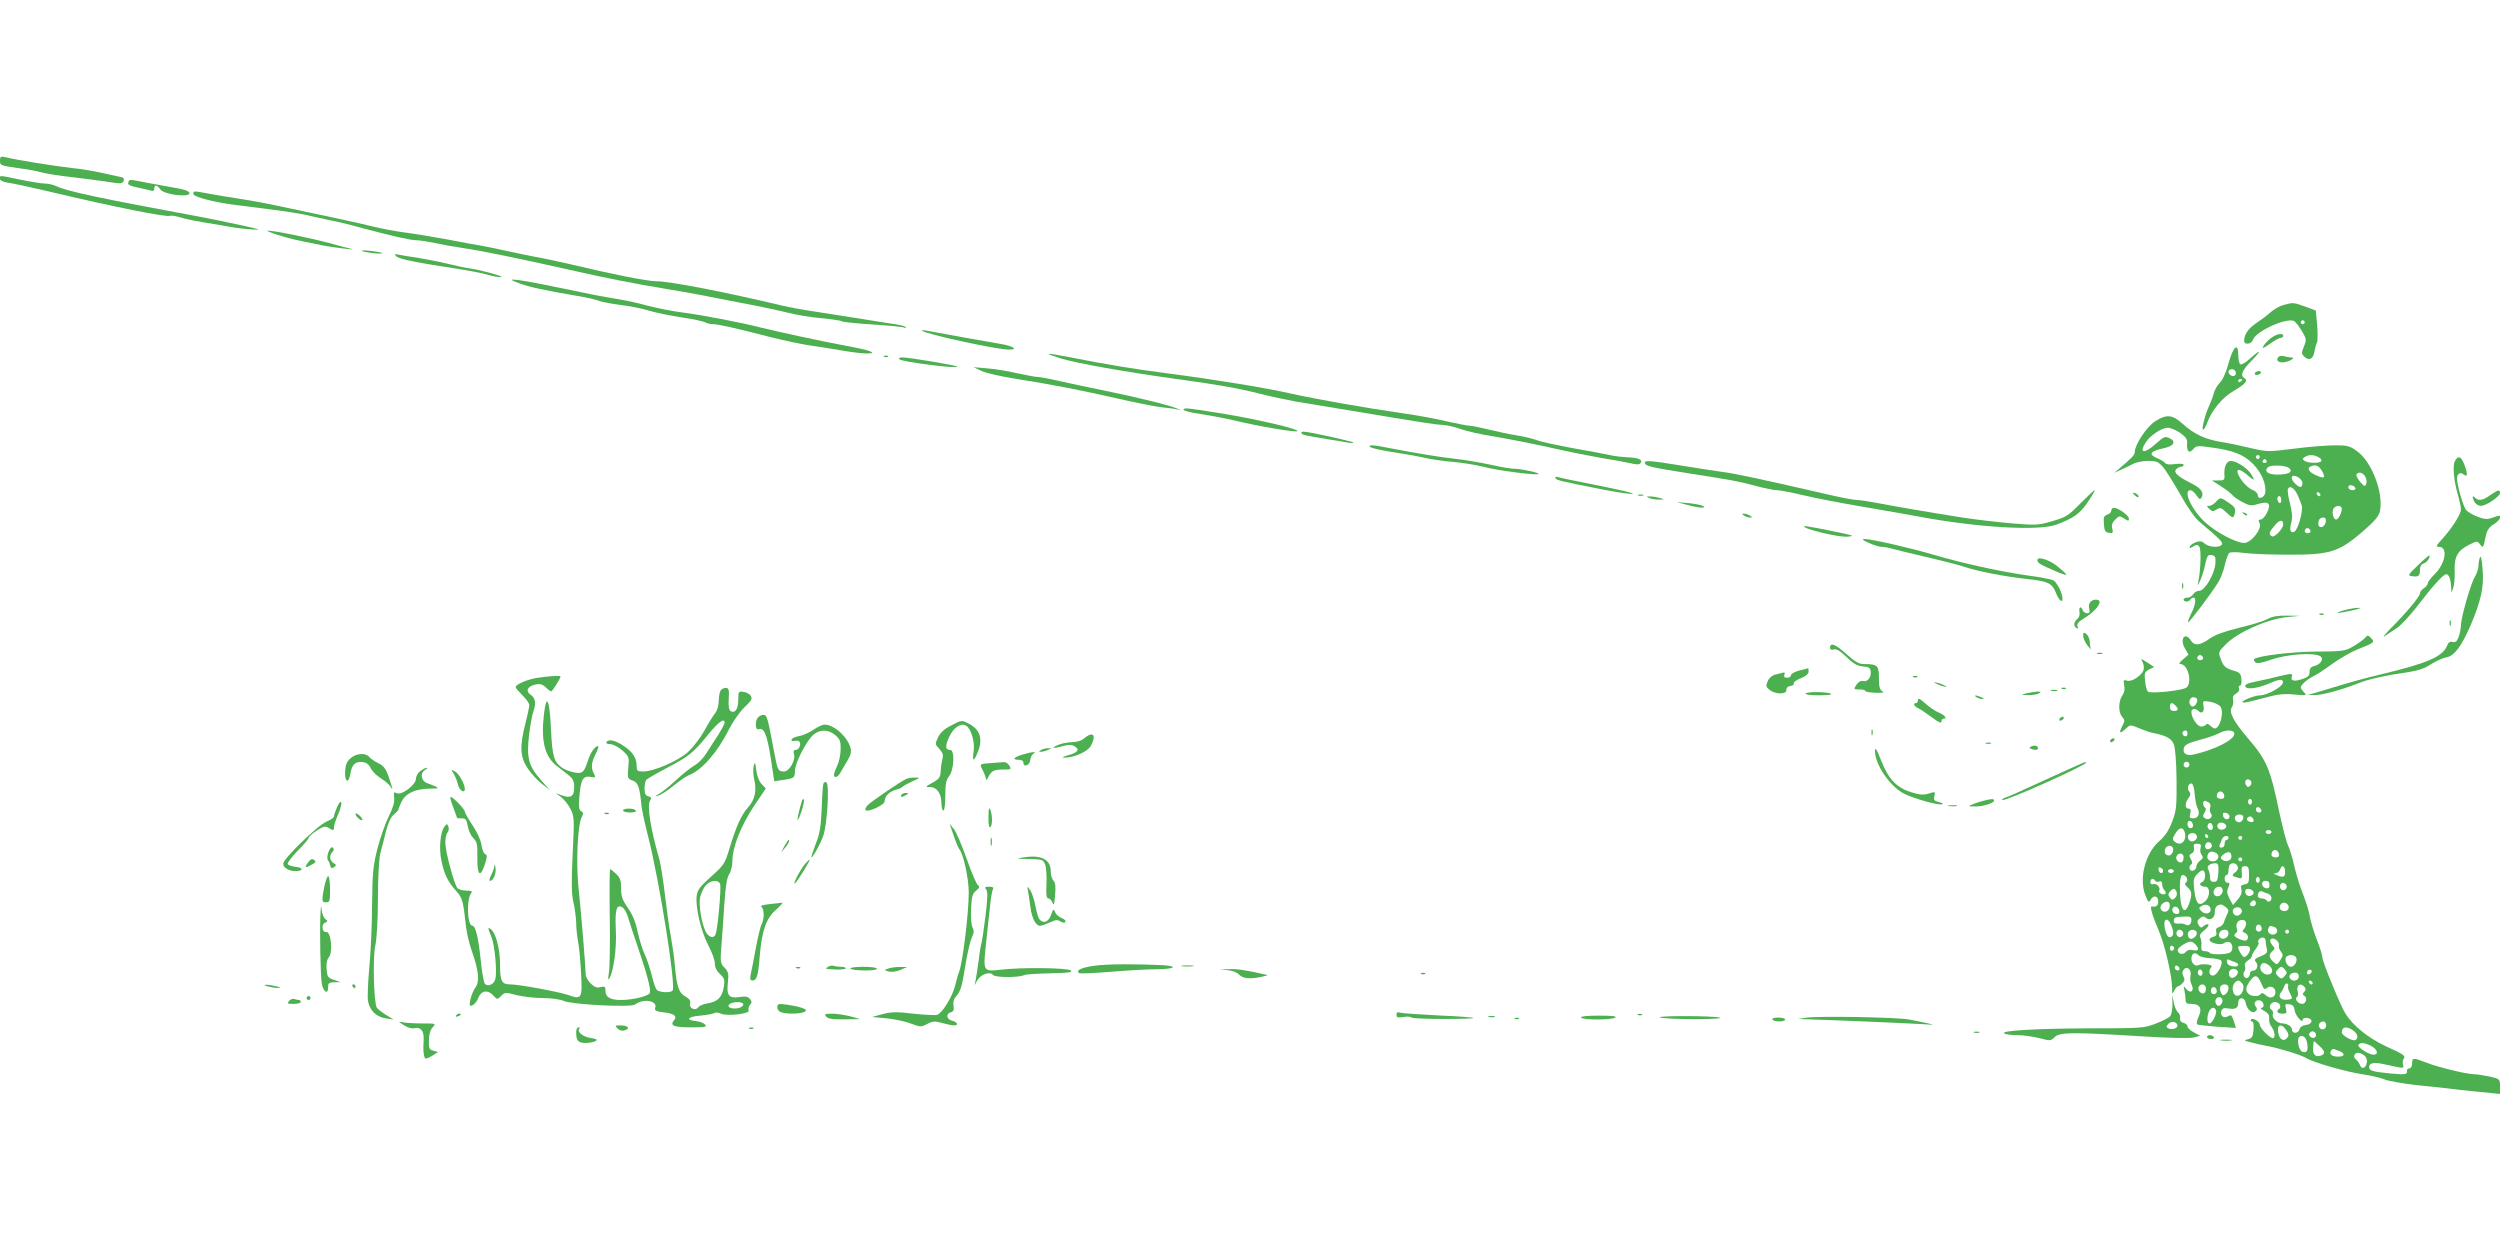 <?xml version="1.0" standalone="no"?>
<!DOCTYPE svg PUBLIC "-//W3C//DTD SVG 20010904//EN"
 "http://www.w3.org/TR/2001/REC-SVG-20010904/DTD/svg10.dtd">
<svg version="1.0" xmlns="http://www.w3.org/2000/svg"
 width="1280pt" height="640pt" viewBox="0 0 1280 640"
 preserveAspectRatio="xMidYMid meet">
<g transform="translate(0,640) scale(0.1,-0.1)"
fill="#4caf50" stroke="none">
<path d="M0 5577 c0 -24 4 -25 88 -37 48 -6 103 -16 122 -22 19 -5 69 -14 110
-19 103 -12 217 -27 266 -35 32 -5 42 -3 47 10 4 11 0 17 -16 20 -12 3 -55 12
-96 21 -40 9 -110 21 -155 25 -82 9 -288 42 -338 55 -25 6 -28 4 -28 -18z"/>
<path d="M0 5485 c0 -9 14 -16 38 -20 44 -7 91 -17 232 -50 308 -73 586 -129
601 -120 4 3 30 -1 56 -9 26 -8 80 -19 118 -25 39 -6 97 -16 130 -22 33 -6 87
-13 120 -14 49 -3 36 1 -70 24 -71 15 -157 33 -190 39 -526 97 -698 134 -747
159 -15 7 -40 13 -56 13 -17 0 -74 9 -127 20 -116 24 -105 23 -105 5z"/>
<path d="M657 5466 c-5 -11 8 -18 51 -27 31 -6 62 -14 69 -16 7 -3 13 2 13 11
0 22 15 20 31 -4 18 -26 149 -43 149 -19 0 10 -21 18 -67 26 -38 7 -104 19
-148 27 -98 19 -92 19 -98 2z"/>
<path d="M990 5407 c0 -15 106 -43 220 -57 243 -30 322 -41 380 -56 36 -8 85
-19 110 -24 25 -4 95 -21 155 -38 163 -43 247 -62 277 -62 15 0 60 -7 100 -15
40 -9 102 -20 138 -25 81 -11 300 -56 535 -109 199 -45 329 -71 510 -101 66
-11 143 -24 170 -30 28 -5 122 -24 210 -41 88 -16 195 -39 238 -50 43 -11 120
-24 172 -28 52 -5 99 -12 105 -16 6 -4 75 -11 153 -16 78 -5 151 -12 162 -15
11 -4 16 -3 12 2 -4 4 -31 11 -60 15 -29 4 -108 17 -177 28 -69 11 -172 27
-229 36 -57 8 -131 22 -165 30 -294 70 -576 125 -646 125 -45 0 -222 35 -435
86 -60 14 -144 32 -185 39 -41 8 -106 21 -145 30 -38 9 -95 20 -125 26 -30 5
-113 20 -185 34 -71 13 -168 29 -215 35 -47 6 -119 20 -160 30 -66 17 -290 65
-535 116 -44 9 -118 22 -165 29 -47 7 -112 18 -144 24 -75 14 -76 14 -76 -2z"/>
<path d="M1420 5198 c64 -20 89 -26 225 -53 62 -13 200 -29 150 -18 -11 2 -61
15 -111 29 -97 26 -288 65 -314 63 -8 0 14 -10 50 -21z"/>
<path d="M1875 5109 c22 -4 54 -8 70 -7 22 0 19 3 -15 9 -60 10 -108 9 -55 -2z"/>
<path d="M2030 5087 c15 -14 106 -32 310 -63 58 -9 127 -22 154 -30 27 -8 59
-14 70 -13 27 1 -94 35 -154 44 -25 3 -79 15 -120 25 -41 10 -109 23 -150 30
-41 6 -86 13 -100 16 -22 5 -23 4 -10 -9z"/>
<path d="M2660 4949 c55 -20 126 -35 295 -64 50 -8 101 -20 114 -26 13 -5 60
-14 105 -20 45 -5 111 -18 147 -29 36 -11 111 -26 168 -35 57 -8 111 -20 121
-25 10 -6 29 -10 42 -10 26 0 103 -17 293 -66 72 -18 166 -38 210 -44 44 -6
118 -18 164 -26 46 -8 100 -14 120 -14 59 1 16 17 -105 39 -124 23 -350 72
-439 94 -101 26 -305 65 -400 77 -49 6 -130 22 -180 35 -49 14 -121 29 -160
35 -38 6 -122 21 -185 35 -318 67 -411 80 -310 44z"/>
<path d="M11690 4838 c-19 -5 -48 -22 -65 -37 -16 -15 -50 -40 -74 -56 -40
-27 -61 -58 -61 -91 0 -21 38 -17 45 6 14 43 166 113 209 97 8 -3 26 -26 41
-51 25 -42 25 -46 11 -80 -13 -32 -13 -37 1 -51 24 -25 47 -14 53 25 4 20 9
41 13 47 4 6 4 45 1 87 l-7 76 -54 20 c-60 22 -63 22 -113 8z m110 -88 c0 -5
-4 -10 -10 -10 -5 0 -10 5 -10 10 0 6 5 10 10 10 6 0 10 -4 10 -10z"/>
<path d="M4720 4707 c16 -17 383 -97 446 -97 51 0 20 19 -48 30 -68 11 -288
51 -368 66 -19 4 -33 4 -30 1z"/>
<path d="M11627 4669 c-15 -12 -32 -30 -38 -40 -8 -16 -1 -13 32 10 23 17 48
31 56 31 7 0 13 5 13 10 0 17 -33 11 -63 -11z"/>
<path d="M11411 4543 c-12 -46 -30 -87 -45 -102 -14 -14 -28 -39 -32 -56 -4
-16 -14 -43 -22 -60 -20 -41 -42 -125 -32 -125 4 0 12 13 18 28 24 69 79 137
141 172 58 34 73 52 51 65 -21 13 -9 41 37 87 55 56 51 64 -7 12 -21 -20 -44
-33 -50 -29 -5 3 -10 24 -10 46 0 67 -25 48 -49 -38z m34 -43 c3 -5 4 -14 0
-20 -8 -13 -35 -1 -35 16 0 16 26 19 35 4z m35 -44 c0 -3 -4 -8 -10 -11 -5 -3
-10 -1 -10 4 0 6 5 11 10 11 6 0 10 -2 10 -4z"/>
<path d="M5434 4564 c84 -25 327 -68 586 -104 213 -29 318 -47 435 -77 55 -14
136 -31 180 -39 44 -7 148 -24 230 -38 450 -75 476 -79 525 -82 19 -1 60 -10
90 -21 30 -11 105 -28 165 -37 61 -10 189 -35 285 -56 96 -22 218 -46 270 -55
52 -8 117 -20 144 -26 39 -9 50 -9 57 2 10 17 -16 26 -74 28 -21 1 -57 5 -80
10 -23 5 -109 22 -192 36 -82 15 -166 33 -185 41 -19 7 -66 19 -105 25 -38 6
-103 20 -144 30 -41 10 -84 19 -95 19 -11 0 -67 11 -125 24 -58 14 -160 32
-226 41 -181 26 -447 73 -566 100 -115 27 -389 72 -644 105 -160 21 -302 44
-488 81 -129 25 -140 23 -43 -7z"/>
<path d="M4528 4573 c7 -3 16 -2 19 1 4 3 -2 6 -13 5 -11 0 -14 -3 -6 -6z"/>
<path d="M11667 4574 c-16 -17 -5 -31 23 -29 32 2 68 25 40 25 -8 0 -24 3 -35
6 -11 3 -24 2 -28 -2z"/>
<path d="M4606 4560 c13 -13 306 -50 294 -37 -6 7 -245 47 -279 47 -16 0 -22
-3 -15 -10z"/>
<path d="M5023 4502 c20 -11 99 -29 175 -41 202 -32 337 -59 522 -101 91 -21
192 -41 225 -45 33 -3 69 -8 80 -11 l20 -4 -20 9 c-32 15 -207 58 -370 91 -82
17 -188 39 -235 50 -47 11 -96 20 -107 20 -12 0 -59 9 -105 19 -46 11 -114 22
-153 25 l-70 6 38 -18z"/>
<path d="M11545 4490 c-3 -5 1 -10 9 -10 8 0 18 5 21 10 3 6 -1 10 -9 10 -8 0
-18 -4 -21 -10z"/>
<path d="M6060 4302 c0 -5 39 -15 88 -22 48 -7 130 -23 182 -35 115 -28 295
-58 311 -53 23 8 -189 58 -367 88 -197 32 -214 34 -214 22z"/>
<path d="M11033 4242 c-42 -27 -103 -119 -103 -156 0 -15 -12 -28 -80 -86
l-25 -21 35 16 c19 9 47 22 62 30 14 8 49 15 76 15 45 0 53 -4 79 -34 15 -19
55 -83 88 -141 35 -63 75 -120 98 -138 101 -85 120 -104 113 -115 -11 -18 -67
-14 -88 5 -14 13 -25 14 -45 7 -14 -5 -28 -15 -31 -22 -3 -11 -1 -11 17 0 18
11 23 11 32 -2 10 -14 6 -125 -6 -180 -4 -22 -3 -21 9 5 8 17 20 54 26 83 10
46 15 53 33 50 19 -3 22 -9 20 -42 -4 -55 -54 -141 -83 -141 -12 0 -26 -8 -31
-18 -6 -9 -19 -17 -29 -17 -11 0 -20 -4 -20 -10 0 -5 6 -10 14 -10 8 0 18 5
21 10 3 6 10 10 16 10 15 0 10 -39 -12 -81 -11 -23 -19 -43 -16 -45 4 -5 123
152 155 206 12 19 27 58 33 87 7 29 17 57 23 62 6 5 40 5 76 0 36 -5 136 -9
222 -9 216 -1 262 13 381 115 70 61 87 82 93 111 17 93 -43 250 -117 303 -37
28 -50 31 -113 31 -39 0 -133 -7 -208 -17 -136 -17 -138 -17 -230 4 -51 12
-111 25 -133 28 -93 14 -151 41 -212 97 -51 46 -82 48 -140 10z m129 -58 c29
-21 38 -33 36 -53 -3 -41 10 -55 30 -32 16 19 23 20 87 11 119 -16 172 -36
221 -86 44 -45 68 -104 62 -147 -4 -26 -38 -37 -38 -12 0 9 -13 22 -30 28 -16
7 -41 30 -55 51 -36 53 -19 67 29 26 39 -35 45 -33 20 5 -20 30 -74 65 -102
65 -22 0 -36 -30 -33 -72 2 -25 -1 -28 -31 -28 l-33 0 45 -29 c25 -15 51 -36
59 -45 8 -10 33 -27 55 -38 34 -18 44 -19 79 -8 53 16 67 2 44 -45 -9 -19 -24
-35 -32 -35 -12 0 -13 -4 -6 -19 15 -27 -43 -101 -79 -101 -41 0 -146 56 -200
106 -69 64 -115 164 -75 164 8 0 22 -12 31 -26 14 -21 19 -23 26 -11 13 24 -2
46 -46 69 -74 37 -98 58 -85 74 6 8 18 14 25 14 8 0 14 4 14 10 0 6 -18 7 -44
4 -28 -4 -46 -2 -50 5 -4 6 -24 18 -43 26 -45 19 -34 35 35 50 53 11 66 35 29
52 -22 10 -29 7 -68 -28 -61 -55 -90 -51 -52 7 22 35 82 74 112 74 14 0 42
-12 63 -26z m408 -124 c0 -5 -4 -10 -10 -10 -5 0 -10 5 -10 10 0 6 5 10 10 10
6 0 10 -4 10 -10z m301 -1 c11 -5 17 -14 14 -20 -8 -12 -66 -11 -85 1 -13 9
-13 11 0 20 20 13 47 13 71 -1z m-266 -19 c3 -5 -1 -10 -10 -10 -9 0 -13 5
-10 10 3 6 8 10 10 10 2 0 7 -4 10 -10z m117 -38 c19 -19 -6 -32 -63 -32 -47
0 -68 17 -48 37 15 15 95 11 111 -5z m167 -14 c20 -36 12 -41 -32 -21 -37 17
-48 37 -24 46 23 10 41 2 56 -25z m221 -29 c7 -11 9 -28 5 -37 -6 -15 -10 -13
-31 11 -13 16 -22 33 -19 38 10 16 34 10 45 -12z m-323 -25 c3 -9 1 -20 -4
-25 -12 -12 -58 35 -48 50 8 14 44 -4 52 -25z m273 -35 c0 -11 -27 -12 -34 0
-3 4 -3 11 0 14 8 8 34 -3 34 -14z m-297 -32 c8 -18 18 -42 22 -55 8 -28 -20
-128 -39 -135 -20 -8 -25 11 -14 50 6 22 4 51 -7 94 -9 34 -14 68 -11 75 8 21
33 6 49 -29z m118 0 c-1 -12 -15 -9 -19 4 -3 6 1 10 8 8 6 -3 11 -8 11 -12z
m-201 -28 c0 -11 -4 -17 -10 -14 -5 3 -10 13 -10 21 0 8 5 14 10 14 6 0 10 -9
10 -21z m310 -45 c0 -20 -18 -54 -29 -54 -13 0 -22 30 -16 51 8 23 45 25 45 3z
m-82 -66 c-4 -29 -38 -38 -38 -10 0 22 8 32 27 32 9 0 13 -8 11 -22z m-218
-13 c0 -22 -45 -69 -58 -61 -18 11 -15 21 14 55 25 31 44 33 44 6z m140 -36
c0 -5 -7 -9 -15 -9 -15 0 -20 12 -9 23 8 8 24 -1 24 -14z"/>
<path d="M11345 3830 c-10 -11 -25 -20 -34 -20 -14 0 -14 -2 1 -16 13 -13 19
-14 36 -3 19 12 25 10 50 -14 35 -33 38 -33 45 -1 4 20 -2 30 -32 50 -43 29
-43 29 -66 4z"/>
<path d="M11487 3769 c7 -7 15 -10 18 -7 3 3 -2 9 -12 12 -14 6 -15 5 -6 -5z"/>
<path d="M6664 4181 c5 -8 19 -11 141 -31 28 -4 68 -11 90 -15 22 -4 37 -5 34
-1 -7 7 -228 56 -255 56 -8 0 -13 -4 -10 -9z"/>
<path d="M7016 4111 c5 -5 54 -16 109 -25 55 -8 129 -21 165 -29 36 -9 103
-18 150 -22 47 -4 117 -15 155 -25 71 -19 273 -45 282 -37 6 7 -90 27 -125 27
-16 0 -70 9 -122 21 -52 11 -133 25 -180 30 -82 9 -185 26 -337 55 -85 17
-111 18 -97 5z"/>
<path d="M12569 4039 c-13 -24 -5 -106 17 -178 7 -25 14 -56 14 -69 0 -25 -44
-94 -98 -154 -30 -33 -32 -38 -14 -38 47 0 33 -86 -23 -140 -19 -19 -35 -40
-35 -47 0 -7 -9 -18 -20 -25 -11 -7 -20 -19 -20 -26 0 -16 -70 -100 -150 -180
-30 -31 -44 -48 -30 -39 14 10 42 29 63 42 20 14 65 62 100 107 83 109 137
168 152 168 14 0 24 -29 25 -70 l1 -25 9 23 c5 12 9 51 8 86 -3 76 14 106 74
137 40 20 42 20 55 3 16 -22 18 -20 29 36 7 34 16 49 41 65 18 11 32 26 33 33
0 15 1 15 -39 1 -26 -9 -41 -8 -75 5 -24 9 -50 24 -59 34 -15 17 -47 127 -47
162 0 25 17 35 35 20 20 -17 20 8 1 55 -17 40 -30 44 -47 14z"/>
<path d="M8422 4028 c5 -15 32 -21 233 -53 213 -33 246 -39 339 -64 44 -12 91
-21 105 -21 14 0 73 -11 131 -25 58 -14 197 -41 310 -60 113 -19 241 -42 285
-50 298 -56 609 -74 701 -42 88 32 123 56 164 117 22 33 38 60 34 60 -3 0 -36
-31 -73 -68 -60 -62 -73 -70 -142 -90 -71 -21 -83 -22 -205 -12 -71 6 -183 19
-249 29 -190 30 -364 60 -445 76 -42 8 -87 15 -102 15 -14 0 -75 11 -135 25
-347 80 -494 112 -563 120 -30 4 -120 18 -200 31 -166 27 -193 29 -188 12z"/>
<path d="M7964 3952 c6 -11 18 -14 236 -57 131 -26 214 -33 120 -10 -30 7
-116 25 -190 40 -74 14 -143 29 -154 32 -11 3 -16 1 -12 -5z"/>
<path d="M12750 3865 c-38 -28 -60 -31 -78 -13 -15 15 -16 3 -2 -23 6 -10 20
-19 32 -19 27 0 98 48 98 66 0 19 -9 17 -50 -11z"/>
<path d="M10920 3876 c0 -2 7 -9 15 -16 9 -7 15 -8 15 -2 0 5 -7 12 -15 16 -8
3 -15 4 -15 2z"/>
<path d="M8388 3863 c6 -2 18 -2 25 0 6 3 1 5 -13 5 -14 0 -19 -2 -12 -5z"/>
<path d="M8445 3850 c11 -5 34 -8 50 -8 29 0 29 0 5 8 -14 4 -36 8 -50 8 -23
1 -23 0 -5 -8z"/>
<path d="M8635 3816 c59 -17 108 -20 85 -7 -8 5 -42 12 -75 15 l-60 5 50 -13z"/>
<path d="M10810 3786 c0 -8 -9 -18 -21 -21 -17 -6 -20 -14 -17 -48 2 -35 7
-43 26 -45 20 -3 22 0 17 21 -5 18 -1 31 15 47 20 20 23 20 46 5 21 -14 24
-14 24 0 0 16 -55 55 -77 55 -7 0 -13 -6 -13 -14z"/>
<path d="M8930 3760 c8 -5 22 -10 30 -10 13 0 13 1 0 10 -8 5 -22 10 -30 10
-13 0 -13 -1 0 -10z"/>
<path d="M9241 3700 c31 -18 180 -51 216 -48 44 4 40 5 -87 31 -117 24 -147
28 -129 17z"/>
<path d="M9569 3620 c24 -11 53 -20 66 -20 12 0 35 -4 51 -9 16 -5 92 -23 169
-41 77 -18 165 -40 195 -50 78 -26 212 -52 340 -66 94 -10 116 -21 134 -64 16
-42 36 -61 36 -35 0 28 -28 83 -47 94 -11 5 -71 17 -134 25 -130 18 -332 62
-477 105 -117 35 -320 81 -353 81 -19 0 -14 -5 20 -20z"/>
<path d="M12382 3508 c-55 -53 -56 -55 -32 -58 32 -5 40 1 40 29 0 20 6 32 19
36 17 5 36 33 29 41 -2 1 -27 -20 -56 -48z"/>
<path d="M12698 3547 c-5 -10 -8 -30 -8 -44 0 -14 -9 -40 -19 -57 -21 -34 -71
-209 -71 -248 0 -14 -5 -40 -11 -57 -9 -25 -16 -31 -31 -28 -13 4 -22 -1 -28
-17 -22 -58 -101 -92 -345 -150 -60 -14 -155 -40 -210 -57 -55 -17 -113 -34
-130 -39 l-30 -8 34 -1 c37 -1 144 28 226 61 49 20 138 40 263 58 42 6 78 19
107 38 25 16 61 33 80 36 41 8 76 54 123 161 54 126 71 200 63 290 -4 50 -9
73 -13 62z"/>
<path d="M10432 3528 c5 -13 13 -18 91 -52 31 -14 57 -22 57 -18 -1 4 -23 24
-49 45 -47 36 -107 51 -99 25z"/>
<path d="M11172 3400 c0 -14 2 -19 5 -12 2 6 2 18 0 25 -3 6 -5 1 -5 -13z"/>
<path d="M10702 3317 c-6 -7 -9 -23 -5 -35 4 -16 1 -22 -11 -22 -9 0 -19 7
-22 15 -9 24 -22 18 -17 -8 3 -14 -2 -29 -11 -36 -19 -16 -21 -37 -4 -47 8 -5
9 -2 5 9 -5 13 5 24 36 43 45 28 76 61 77 82 0 16 -35 16 -48 -1z"/>
<path d="M12000 3275 c-59 -17 -31 -17 45 0 36 8 48 13 30 13 -16 0 -50 -6
-75 -13z"/>
<path d="M11878 3253 c7 -3 16 -2 19 1 4 3 -2 6 -13 5 -11 0 -14 -3 -6 -6z"/>
<path d="M11610 3231 c-19 -11 -84 -31 -145 -45 -77 -19 -123 -36 -152 -56
-48 -35 -78 -38 -95 -10 -30 48 -60 9 -31 -40 l18 -32 -28 -24 c-18 -15 -23
-24 -13 -24 38 0 62 -94 31 -120 -19 -16 -186 -33 -198 -21 -5 5 -12 29 -14
54 -5 41 -3 46 20 59 l26 13 -35 23 c-34 22 -35 22 -24 2 6 -11 8 -29 5 -40
-9 -29 -61 -63 -85 -55 -17 6 -19 3 -14 -24 4 -19 1 -37 -10 -52 -20 -30 -21
-87 0 -110 14 -16 14 -20 -1 -48 -18 -36 -11 -40 20 -11 22 20 22 20 66 2 25
-11 60 -23 79 -26 62 -13 88 -27 100 -57 7 -17 13 -89 14 -181 1 -139 -1 -159
-23 -216 -17 -44 -36 -73 -64 -97 -74 -64 -108 -197 -71 -283 13 -32 17 -35
25 -19 15 26 39 21 39 -8 0 -22 -9 -30 -33 -26 -11 2 2 -45 36 -124 31 -74 66
-223 68 -290 0 -36 1 -38 11 -17 6 12 15 22 19 22 4 0 15 7 23 16 12 12 13 20
5 35 -7 15 -7 24 2 35 17 21 42 -2 34 -33 -3 -13 0 -33 6 -44 16 -31 -5 -50
-27 -23 -15 18 -15 18 -10 -6 3 -14 6 -35 6 -47 0 -19 6 -23 29 -23 44 0 58
-23 38 -65 -9 -19 -12 -37 -7 -40 5 -3 51 -8 103 -12 l95 -6 -11 35 c-10 31
-14 34 -29 25 -22 -14 -44 4 -34 28 4 12 14 16 33 12 38 -7 53 1 53 30 0 30
33 29 38 -2 6 -33 33 -57 49 -44 10 9 11 15 2 26 -15 18 3 38 25 30 19 -8 21
-37 4 -37 -7 -1 0 -8 15 -16 20 -11 27 -22 25 -38 -1 -13 2 -29 8 -37 18 -22
26 -57 14 -64 -12 -7 -70 50 -70 69 0 16 -38 38 -45 26 -3 -6 -1 -10 5 -10 7
0 10 -16 8 -42 -3 -35 -7 -43 -28 -49 -23 -5 -22 -7 15 -16 22 -6 58 -14 80
-18 59 -10 177 -46 202 -62 34 -22 209 -72 293 -84 41 -6 91 -18 110 -26 19
-8 94 -21 165 -29 72 -7 166 -17 210 -23 44 -5 110 -12 148 -15 l67 -7 0 38
c0 38 0 39 -53 51 -29 6 -65 12 -79 12 -39 0 -186 36 -247 60 -66 26 -71 25
-71 -5 0 -15 -6 -25 -14 -25 -8 0 -13 -6 -12 -13 2 -19 -8 -20 -87 -13 -90 9
-107 14 -107 32 0 23 25 27 82 14 101 -22 97 -22 91 0 -3 11 0 26 6 33 8 11
-10 23 -87 57 -104 48 -190 120 -224 190 -40 81 -108 251 -108 270 0 11 -13
52 -29 92 -15 40 -31 92 -35 116 -3 23 -19 75 -35 115 -16 39 -36 105 -45 146
-9 40 -23 86 -31 102 -8 15 -28 92 -45 171 -47 225 -64 266 -163 381 -73 86
-96 131 -80 156 7 10 9 28 6 39 -3 14 2 24 16 31 12 7 18 17 15 26 -4 8 -1 15
5 15 6 0 9 13 7 33 -2 25 -9 34 -32 41 -49 14 -59 22 -73 60 -14 37 -14 37 24
76 60 62 208 128 310 140 l70 7 -65 1 c-45 1 -76 -4 -100 -17z m-330 -202 c0
-5 -7 -9 -15 -9 -15 0 -20 12 -9 23 8 8 24 -1 24 -14z m-30 -211 c0 -22 -17
-41 -29 -34 -19 12 -13 46 9 46 11 0 20 -6 20 -12z m118 -35 c21 -28 -1 -113
-29 -113 -4 0 -14 7 -23 15 -9 9 -17 11 -21 5 -3 -5 -15 -10 -25 -10 -20 0
-50 45 -50 75 0 18 21 20 37 4 17 -17 31 -2 25 27 -5 26 -4 27 34 21 21 -4 45
-15 52 -24z m-230 5 c18 -18 15 -28 -8 -28 -13 0 -20 7 -20 20 0 23 10 26 28
8z m62 -143 c0 -8 -4 -15 -9 -15 -13 0 -22 16 -14 24 11 11 23 6 23 -9z m240
-2 c0 -31 -101 -82 -208 -106 -32 -7 -52 1 -52 23 0 25 16 34 90 54 36 9 76
24 90 31 36 21 80 19 80 -2z m-230 -158 c0 -8 -7 -15 -15 -15 -8 0 -15 7 -15
15 0 8 7 15 15 15 8 0 15 -7 15 -15z m316 -86 c3 -6 1 -16 -5 -22 -9 -9 -14
-8 -21 3 -9 15 -4 30 10 30 5 0 12 -5 16 -11z m-289 -65 c2 -27 8 -59 14 -71
15 -28 5 -53 -22 -53 -18 0 -20 4 -15 25 5 18 2 25 -9 25 -19 0 -19 29 0 54
11 14 12 23 4 33 -14 16 -4 46 13 41 7 -3 13 -26 15 -54z m151 -7 c2 -12 -3
-17 -17 -17 -12 0 -21 6 -21 13 0 31 32 34 38 4z m142 -32 c0 -8 -4 -15 -10
-15 -5 0 -10 7 -10 15 0 8 5 15 10 15 6 0 10 -7 10 -15z m-221 -4 c8 -5 11
-16 7 -26 -3 -10 -2 -23 4 -30 14 -17 -10 -37 -30 -25 -12 8 -13 13 -3 29 8
13 9 22 3 26 -12 7 -13 35 -2 35 4 0 13 -4 21 -9z m269 -39 c2 -7 -3 -12 -12
-12 -9 0 -16 7 -16 16 0 17 22 14 28 -4z m-163 -32 c0 -22 -29 -18 -33 3 -3
14 1 18 15 15 10 -2 18 -10 18 -18z m68 4 c9 -10 -4 -34 -18 -34 -17 0 -28 17
-20 30 7 11 28 13 38 4z m52 -15 c10 -15 -1 -23 -20 -15 -9 3 -13 10 -10 16 8
13 22 13 30 -1z m-307 -32 c2 -10 -3 -17 -12 -17 -10 0 -16 9 -16 21 0 24 23
21 28 -4z m102 -13 c0 -16 -16 -19 -25 -4 -8 13 4 32 16 25 5 -4 9 -13 9 -21z
m68 9 c5 -17 -26 -29 -40 -15 -6 6 -7 15 -3 22 9 14 37 9 43 -7z m-214 -29
c17 -45 -16 -81 -49 -54 -13 11 -13 16 2 41 19 32 38 37 47 13z m446 -4 c0 -5
-7 -10 -15 -10 -8 0 -15 5 -15 10 0 6 7 10 15 10 8 0 15 -4 15 -10z m-382 -29
c-2 -9 -11 -17 -21 -19 -21 -4 -35 27 -17 38 19 12 42 0 38 -19z m57 9 c3 -5
1 -10 -4 -10 -6 0 -11 5 -11 10 0 6 2 10 4 10 3 0 8 -4 11 -10z m105 -10 c0
-5 -4 -10 -10 -10 -5 0 -10 -9 -10 -20 0 -12 -7 -20 -16 -20 -9 0 -13 5 -10
13 3 6 9 20 12 30 7 18 34 24 34 7z m70 0 c0 -5 -4 -10 -10 -10 -5 0 -10 5
-10 10 0 6 5 10 10 10 6 0 10 -4 10 -10z m-155 -41 c0 -7 -8 -15 -17 -17 -18
-3 -25 18 -11 32 10 10 28 1 28 -15z m-58 -11 c-4 -12 -1 -28 6 -36 9 -11 7
-17 -8 -28 -11 -8 -20 -22 -20 -32 0 -9 -8 -18 -17 -20 -19 -4 -25 22 -8 33 6
4 5 13 -3 26 -10 17 -9 22 5 30 10 5 14 17 11 29 -4 16 0 20 17 20 18 0 21 -4
17 -22z m-143 3 c9 -14 -4 -41 -19 -41 -18 0 -26 15 -19 34 7 17 29 21 38 7z
m544 -34 c2 -12 -3 -17 -17 -17 -12 0 -21 6 -21 13 0 31 32 34 38 4z m-319 4
c19 -12 6 -41 -18 -41 -23 0 -35 15 -27 35 6 17 24 19 45 6z m76 -17 c0 -22
-32 -31 -49 -14 -8 8 -6 15 9 26 24 18 40 13 40 -12z m-245 -3 c0 -11 -4 -22
-8 -25 -14 -9 -35 12 -29 28 9 23 37 20 37 -3z m300 -11 c0 -5 -4 -10 -10 -10
-5 0 -10 5 -10 10 0 6 5 10 10 10 6 0 10 -4 10 -10z m-122 -67 c-3 -40 -6 -48
-23 -48 -15 0 -20 7 -20 25 0 14 -4 31 -9 39 -10 15 8 31 37 31 14 0 17 -8 15
-47z m99 31 c4 -10 -1 -22 -12 -30 -21 -15 -19 -19 13 -28 20 -7 22 -5 20 26
-3 27 0 33 17 33 17 0 20 -7 20 -45 0 -39 -3 -45 -23 -48 -17 -3 -21 -8 -16
-26 4 -16 -2 -32 -19 -52 l-24 -28 -18 33 c-13 26 -15 39 -6 57 8 19 8 24 -4
24 -8 0 -15 9 -15 20 0 11 5 20 10 20 6 0 10 11 10 23 0 13 3 27 7 30 12 13
34 7 40 -9z m243 -30 c0 -25 -11 -29 -45 -14 -16 7 -17 9 -3 9 9 1 20 10 23
21 8 26 25 16 25 -16z m-625 8 c0 -18 -20 -15 -23 4 -3 10 1 15 10 12 7 -3 13
-10 13 -16z m55 -2 c0 -5 -7 -10 -15 -10 -8 0 -15 5 -15 10 0 6 7 10 15 10 8
0 15 -4 15 -10z m160 -26 c0 -14 -7 -27 -15 -30 -20 -8 -9 -24 16 -24 26 0 26
-51 -1 -75 -31 -28 -47 -13 -55 55 -6 55 -5 64 15 85 26 28 40 24 40 -11z
m-93 -10 c3 -9 1 -19 -5 -23 -8 -5 -5 -12 8 -24 23 -19 25 -37 8 -84 -25 -69
-48 -25 -47 90 1 42 5 57 15 57 8 0 17 -7 21 -16z m373 -9 c0 -8 -4 -15 -10
-15 -5 0 -10 7 -10 15 0 8 5 15 10 15 6 0 10 -7 10 -15z m-535 -5 c3 -5 12 -7
20 -3 10 3 15 -1 15 -14 0 -10 5 -24 12 -31 6 -6 9 -15 5 -18 -10 -10 -39 5
-32 16 9 15 -14 40 -31 33 -8 -3 -14 1 -14 11 0 18 15 22 25 6z m585 -21 c0
-14 -5 -19 -17 -17 -26 5 -29 38 -4 38 15 0 21 -6 21 -21z m86 0 c10 -17 -13
-36 -27 -22 -12 12 -4 33 11 33 5 0 12 -5 16 -11z m-326 -29 c0 -23 -26 -38
-41 -23 -14 14 0 43 22 43 12 0 19 -7 19 -20z m-236 -7 c4 -9 1 -23 -7 -30
-12 -12 -16 -12 -27 1 -10 13 -10 19 0 31 16 19 26 19 34 -2z m394 0 c5 -18
-28 -29 -38 -12 -5 7 -6 17 -3 22 7 12 35 5 41 -10z m75 -9 c18 -7 23 -29 8
-39 -5 -3 -12 -1 -16 5 -3 5 -15 10 -26 10 -10 0 -19 6 -19 13 0 18 11 29 24
22 6 -3 19 -8 29 -11z m-505 -70 c-4 -25 -36 -30 -45 -8 -4 11 1 22 12 30 22
16 39 5 33 -22z m442 21 c0 -8 -7 -15 -15 -15 -16 0 -20 12 -8 23 11 12 23 8
23 -8z m168 -16 c4 -19 -19 -31 -38 -19 -18 11 -4 42 17 38 10 -2 19 -10 21
-19z m-400 -12 c5 -24 -26 -33 -46 -13 -15 15 -15 18 -2 26 21 14 44 8 48 -13z
m77 9 c16 -12 18 -18 8 -37 -6 -13 -14 -32 -17 -42 -3 -11 -15 -21 -25 -24
-13 -3 -17 -11 -14 -24 4 -15 0 -22 -16 -26 -12 -3 -20 -10 -18 -16 5 -17 59
-28 74 -16 7 6 20 9 28 5 18 -7 20 -42 3 -53 -18 -11 -97 -12 -104 -2 -3 5
-14 9 -25 9 -16 0 -20 6 -18 28 2 15 -1 33 -5 41 -7 10 -1 21 19 37 16 13 26
26 22 30 -3 4 -14 1 -23 -6 -13 -12 -17 -11 -25 1 -12 19 -11 25 6 39 11 9 18
10 29 1 21 -18 46 -2 46 29 0 25 9 36 31 39 3 1 14 -5 24 -13z m-237 -19 c2
-10 -3 -17 -12 -17 -18 0 -29 16 -21 31 9 14 29 6 33 -14z m320 -6 c-2 -9 -11
-17 -21 -19 -21 -4 -35 27 -17 38 19 12 42 0 38 -19z m-258 -41 c0 -23 -15
-34 -32 -23 -7 4 -23 6 -35 4 -15 -1 -23 3 -23 12 0 20 5 23 50 24 33 2 40 -1
40 -17z m-100 -36 c9 -26 9 -39 1 -47 -16 -16 -31 2 -38 46 -8 51 21 51 37 1z
m380 18 c0 -10 -5 -23 -12 -30 -9 -9 -7 -13 5 -18 18 -7 23 -29 8 -39 -11 -6
-61 15 -61 26 0 4 4 10 10 14 5 3 7 12 3 20 -8 23 4 45 27 45 13 0 20 -7 20
-18z m80 -28 c0 -8 -7 -14 -15 -14 -15 0 -21 21 -9 33 10 9 24 -2 24 -19z m64
10 c19 -7 21 -30 3 -37 -20 -8 -41 9 -34 27 7 18 9 18 31 10z m-468 -25 c10
-17 -13 -36 -27 -22 -12 12 -4 33 11 33 5 0 12 -5 16 -11z m70 0 c10 -17 -23
-46 -37 -32 -7 7 -9 19 -6 27 7 18 33 21 43 5z m164 -8 c0 -22 -29 -36 -43
-22 -15 15 0 41 23 41 13 0 20 -7 20 -19z m310 9 c0 -5 -4 -10 -10 -10 -5 0
-10 5 -10 10 0 6 5 10 10 10 6 0 10 -4 10 -10z m-120 -47 c0 -10 3 -28 6 -41
5 -18 0 -25 -31 -38 -30 -12 -35 -18 -25 -29 15 -18 6 -45 -15 -45 -8 0 -15
-6 -15 -14 0 -8 -5 -18 -11 -22 -15 -9 -30 17 -18 32 5 6 7 19 3 27 -3 10 2
21 15 29 12 7 21 18 21 24 0 6 9 23 20 36 10 14 17 28 14 31 -9 9 6 27 22 27
8 0 14 -8 14 -17z m68 -22 c-2 -10 3 -25 11 -34 11 -14 11 -21 -4 -43 -16 -25
-17 -25 -36 -8 -23 21 -24 37 -4 54 14 12 14 15 -1 31 -9 10 -13 23 -9 28 10
17 47 -7 43 -28z m-425 1 c20 -22 12 -34 -18 -26 -13 3 -27 -1 -34 -10 -14
-17 -41 -11 -41 10 0 12 43 41 66 43 6 1 18 -7 27 -17z m-111 -17 c0 -5 -5
-11 -11 -13 -6 -2 -11 4 -11 13 0 9 5 15 11 13 6 -2 11 -8 11 -13z m388 -4 c0
-17 -18 -41 -31 -41 -4 0 -14 13 -22 28 -13 28 -13 28 20 29 25 1 33 -3 33
-16z m-262 -33 c6 -6 32 -13 58 -14 25 -1 50 -6 56 -12 12 -12 -14 -67 -37
-76 -20 -7 -31 19 -16 38 9 11 6 15 -19 18 -16 2 -35 1 -42 -3 -16 -10 -38 8
-38 31 0 30 18 38 38 18z m497 -8 c11 -17 -6 -50 -25 -50 -19 0 -36 33 -25 50
3 5 15 10 25 10 10 0 22 -5 25 -10z m-312 -26 c27 -10 20 -26 -10 -22 -18 2
-29 10 -31 22 -3 12 0 16 10 12 7 -3 21 -9 31 -12z m178 -20 c21 -19 14 -44
-11 -44 -23 0 -44 26 -36 45 7 19 25 19 47 -1z m-464 -20 c-9 -9 -28 6 -21 18
4 6 10 6 17 -1 6 -6 8 -13 4 -17z m543 0 c11 -12 10 -18 -3 -32 -16 -15 -18
-15 -34 0 -13 14 -14 20 -3 32 7 9 16 16 20 16 4 0 13 -7 20 -16z m-425 -24
c-5 -8 -11 -8 -17 -2 -6 6 -7 16 -3 22 5 8 11 8 17 2 6 -6 7 -16 3 -22z m181
19 c10 -17 -23 -46 -37 -32 -7 7 -9 19 -6 27 7 18 33 21 43 5z m375 -12 c-13
-13 -26 -3 -16 12 3 6 11 8 17 5 6 -4 6 -10 -1 -17z m-61 -17 c0 -21 -33 -29
-45 -10 -9 15 4 30 26 30 12 0 19 -7 19 -20z m-190 -40 c10 -24 15 -28 26 -19
19 16 44 4 44 -21 0 -28 -27 -36 -49 -16 -13 12 -21 14 -26 7 -8 -15 -48 -14
-63 1 -17 17 -15 35 10 68 24 33 38 29 58 -20z m-100 5 c18 -21 -3 -68 -28
-63 -21 4 -28 44 -12 64 16 18 24 18 40 -1z m361 2 c-1 -12 -15 -9 -19 4 -3 6
1 10 8 8 6 -3 11 -8 11 -12z m-126 -17 c-3 -4 2 -21 10 -36 14 -28 14 -29 -11
-32 -35 -5 -53 13 -36 36 7 9 15 25 18 34 4 10 10 15 15 12 5 -3 7 -9 4 -14z
m-422 -3 c3 -8 1 -20 -3 -27 -11 -18 -41 5 -33 26 7 18 29 18 36 1z m117 -6
c0 -10 -6 -24 -14 -30 -12 -10 -17 -9 -24 6 -13 24 -4 43 19 43 12 0 19 -7 19
-19z m389 6 c8 -10 7 -17 -2 -26 -9 -9 -9 -14 2 -20 17 -11 7 -41 -12 -41 -21
0 -41 26 -27 35 6 4 8 15 5 26 -11 34 12 51 34 26z m-449 -23 c0 -8 -7 -14
-15 -14 -15 0 -21 21 -9 33 10 9 24 -2 24 -19z m27 -58 c-4 -9 -11 -16 -17
-16 -17 0 -24 31 -9 41 18 11 34 -5 26 -25z m296 -11 c4 -8 2 -17 -3 -20 -19
-11 -10 -25 15 -25 22 0 25 3 19 26 -6 23 -4 25 17 22 17 -2 25 -10 27 -29 3
-27 42 -73 42 -50 0 7 10 11 23 9 32 -4 28 -32 -7 -36 -18 -2 -30 -11 -33 -23
-6 -22 -38 -22 -38 -1 0 16 -24 32 -49 32 -26 0 -56 29 -49 47 3 8 0 19 -7 23
-18 11 -5 40 19 40 10 0 21 -7 24 -15z m-328 -25 c9 -14 -17 -70 -32 -70 -8 0
-12 11 -11 28 3 42 28 67 43 42z m565 -80 c0 -21 -24 -28 -35 -10 -8 14 3 30
21 30 8 0 14 -9 14 -20z m-204 -25 c13 -20 14 -28 4 -39 -16 -20 -37 -10 -44
20 -12 47 14 59 40 19z m342 -1 c23 -16 29 -39 12 -49 -13 -8 -70 23 -70 39 0
29 24 34 58 10z m-192 -15 c3 -6 2 -15 -2 -19 -12 -12 -38 5 -30 19 9 14 23
14 32 0z m-43 -52 c6 -37 -3 -50 -25 -42 -19 7 -30 67 -15 77 18 11 35 -3 40
-35z m61 -11 c30 -27 33 -41 11 -50 -29 -11 -45 4 -42 40 1 19 3 34 4 34 1 0
13 -11 27 -24z m266 -1 c33 -17 40 -45 13 -45 -26 0 -85 39 -78 50 9 14 31 12
65 -5z m-166 -25 c35 -13 33 -30 -3 -30 -31 0 -47 13 -36 30 8 12 8 12 39 0z
m130 -23 c11 -8 17 -22 14 -37 -4 -29 -26 -38 -35 -13 -4 10 -13 23 -21 29
-16 12 -8 34 12 34 7 0 20 -6 30 -13z"/>
<path d="M12542 3210 c0 -14 2 -19 5 -12 2 6 2 18 0 25 -3 6 -5 1 -5 -13z"/>
<path d="M10667 3137 c3 -13 14 -35 26 -48 12 -13 19 -20 15 -15 -5 6 -8 22
-8 36 0 24 -16 50 -31 50 -3 0 -4 -11 -2 -23z"/>
<path d="M12110 3135 c-7 -9 -34 -28 -59 -43 -44 -26 -53 -27 -191 -28 -128
-1 -302 -22 -319 -39 -2 -3 0 -10 6 -16 8 -8 32 -4 86 15 79 27 216 36 247 16
20 -13 2 -42 -31 -50 -17 -4 -24 -13 -24 -30 0 -20 -8 -27 -38 -37 -42 -14
-61 -9 -53 13 7 17 -1 17 -72 0 -31 -8 -83 -20 -114 -26 -41 -8 -55 -15 -52
-25 7 -17 62 -10 123 16 55 24 73 24 69 2 -4 -21 -82 -63 -115 -63 -28 0 -98
-28 -91 -35 5 -6 20 -2 143 30 41 11 80 14 124 9 60 -6 63 -5 48 11 -9 9 -17
20 -17 25 0 13 29 39 63 57 18 8 63 38 101 66 39 27 95 60 126 72 87 34 90 37
70 58 -16 16 -18 16 -30 2z"/>
<path d="M9370 3084 c0 -10 6 -13 19 -9 13 4 32 -7 65 -39 35 -34 54 -45 83
-48 31 -2 39 -7 41 -26 4 -29 -16 -55 -39 -49 -11 3 -24 -4 -34 -19 -15 -23
-15 -24 15 -24 16 0 30 -3 30 -7 0 -5 23 -9 52 -10 38 -1 48 1 35 8 -13 8 -17
24 -17 68 0 64 -7 71 -77 71 -25 0 -46 12 -88 50 -56 51 -85 63 -85 34z"/>
<path d="M10738 3053 c6 -2 18 -2 25 0 6 3 1 5 -13 5 -14 0 -19 -2 -12 -5z"/>
<path d="M9213 2967 c-24 -6 -43 -17 -43 -24 0 -7 -9 -13 -20 -13 -13 0 -18 5
-14 15 4 10 1 14 -7 11 -8 -2 -26 -7 -40 -10 -15 -3 -31 -17 -38 -33 -11 -25
-10 -29 9 -45 30 -24 88 -24 86 -1 0 12 7 19 22 21 12 2 20 8 16 13 -3 6 13
17 35 26 27 11 41 22 41 35 0 10 -1 17 -2 17 -2 -1 -22 -7 -45 -12z"/>
<path d="M2755 2930 c-52 -7 -115 -34 -115 -48 0 -5 16 -23 35 -42 19 -19 35
-41 35 -50 0 -9 -9 -52 -20 -95 -30 -115 -27 -171 11 -228 17 -26 49 -61 72
-79 l42 -33 -46 52 c-63 71 -74 114 -60 231 6 51 16 103 21 117 16 42 12 71
-12 87 -29 19 -18 44 22 53 25 5 37 2 54 -14 12 -12 25 -21 28 -21 6 0 48 67
48 76 0 6 -55 3 -115 -6z"/>
<path d="M9798 2933 c7 -3 16 -2 19 1 4 3 -2 6 -13 5 -11 0 -14 -3 -6 -6z"/>
<path d="M9910 2902 c8 -5 26 -13 40 -16 17 -5 20 -4 10 2 -8 5 -26 13 -40 16
-17 5 -20 4 -10 -2z"/>
<path d="M3692 2868 c-6 -6 -12 -31 -12 -54 0 -25 -7 -51 -18 -65 -11 -13 -36
-54 -56 -91 -21 -37 -59 -86 -84 -109 -52 -46 -175 -99 -228 -99 -29 0 -34 3
-34 24 0 44 -18 74 -64 105 -45 31 -80 39 -91 21 -3 -6 5 -10 19 -10 14 0 41
-14 62 -32 35 -31 36 -34 31 -88 -5 -54 -4 -57 23 -67 28 -10 35 -33 45 -133
2 -19 17 -89 34 -155 57 -223 142 -759 125 -786 -8 -14 -70 -11 -82 4 -6 6
-17 41 -26 77 -9 36 -25 83 -36 106 -11 22 -26 73 -35 112 -10 49 -26 89 -50
123 -29 42 -35 60 -35 101 0 41 -5 55 -26 74 -14 13 -27 24 -30 24 -3 0 -4
-111 -2 -247 2 -137 0 -266 -5 -288 -5 -28 -4 -35 3 -24 22 37 38 155 33 249
-5 104 4 133 34 114 10 -6 24 -31 30 -55 7 -24 29 -91 49 -149 47 -138 68
-216 61 -234 -6 -16 -88 -36 -148 -36 -54 0 -79 15 -79 46 0 23 -3 25 -25 20
-19 -5 -32 0 -50 18 -14 14 -25 33 -26 43 -4 82 -20 283 -38 458 -12 128 -3
314 18 353 9 16 8 23 -4 29 -11 7 -13 23 -8 81 7 82 19 102 59 94 24 -4 25 -3
15 16 -16 30 -14 58 9 102 11 22 17 40 12 40 -16 0 -39 -34 -52 -75 -19 -59
-28 -68 -69 -60 -20 4 -46 13 -58 21 -47 30 -55 57 -62 201 -7 153 -23 187
-36 76 -16 -137 4 -217 66 -265 16 -13 42 -33 59 -46 24 -19 30 -31 30 -63 0
-47 -18 -58 -64 -41 l-31 11 28 -20 c15 -12 37 -39 48 -61 19 -37 20 -49 11
-231 -7 -149 -6 -204 4 -247 7 -30 13 -76 14 -101 0 -26 4 -69 9 -96 6 -28 13
-102 16 -165 7 -132 4 -137 -67 -112 -47 16 -252 54 -295 54 -45 0 -53 16 -53
106 0 79 -23 163 -50 179 -13 8 -13 4 5 -39 18 -42 31 -180 21 -219 -6 -27
-40 -42 -54 -23 -5 6 -15 61 -21 123 -12 113 -26 173 -42 173 -27 0 -32 135
-6 168 7 9 1 12 -26 12 -19 0 -39 6 -45 13 -17 20 -62 188 -62 232 0 23 5 46
11 52 7 7 8 20 5 30 -7 17 -8 17 -21 0 -21 -29 -28 -110 -15 -174 15 -70 32
-106 75 -154 33 -37 36 -47 51 -184 4 -33 17 -89 30 -125 36 -102 41 -156 17
-188 -19 -26 -36 -92 -24 -92 14 1 31 17 40 41 14 37 48 43 75 14 22 -24 22
-24 42 -4 19 19 23 19 79 4 33 -8 92 -15 132 -15 44 0 89 -6 110 -15 46 -19
345 -34 365 -18 40 32 115 20 103 -16 -5 -15 2 -19 41 -24 55 -6 73 -19 55
-41 -23 -27 -2 -36 86 -36 73 0 84 2 73 14 -6 8 -27 16 -46 18 -57 5 -43 23
21 28 33 3 66 9 72 13 7 4 21 3 32 -2 28 -16 151 -2 144 15 -3 8 0 21 7 29 10
12 10 18 -1 31 -10 12 -23 14 -55 9 -53 -8 -65 9 -57 78 5 40 2 52 -17 72 -22
23 -23 29 -16 117 4 51 11 148 15 215 6 86 13 129 24 147 10 14 17 45 17 69 0
68 43 178 109 278 l62 92 -22 23 c-13 14 -23 41 -27 71 -5 42 -6 45 -13 21 -4
-15 -3 -47 3 -70 13 -58 3 -102 -32 -142 -35 -39 -60 -95 -95 -210 -24 -80
-29 -86 -94 -144 -57 -51 -70 -68 -74 -99 -7 -58 22 -181 59 -252 19 -35 34
-77 34 -94 0 -19 9 -38 26 -54 23 -21 26 -29 20 -66 -9 -53 -31 -76 -82 -84
-21 -3 -44 -13 -49 -20 -15 -21 -48 -5 -42 19 4 14 -3 24 -24 36 -34 19 -44
50 -54 161 -3 40 -13 106 -20 145 -8 39 -21 134 -30 211 -9 76 -22 160 -29
185 -44 150 -64 275 -48 300 9 15 7 19 -9 23 -14 4 -19 14 -19 39 0 18 4 38 8
44 4 6 53 34 108 63 112 59 134 76 213 174 50 61 81 83 81 57 0 -6 -15 -34
-33 -63 -19 -28 -46 -72 -61 -95 -15 -24 -42 -51 -59 -60 -17 -10 -59 -42 -92
-73 -33 -31 -73 -64 -90 -73 -24 -14 -25 -16 -6 -10 13 3 49 26 79 51 30 24
65 49 79 54 66 25 147 117 206 236 20 39 55 89 79 112 36 34 41 43 32 58 -6
10 -23 19 -38 21 -25 3 -26 1 -26 -41 0 -47 -17 -71 -39 -58 -9 6 -12 25 -10
62 3 42 1 54 -11 57 -9 1 -21 -3 -28 -10z m-5 -994 c7 -18 -12 -228 -23 -257
-9 -25 -36 -17 -52 15 -20 42 -35 134 -28 171 4 19 16 47 27 61 23 29 66 35
76 10z m118 -614 c3 -6 -4 -14 -16 -19 -25 -9 -59 -4 -59 9 0 19 65 27 75 10z"/>
<path d="M10558 2873 c7 -3 16 -2 19 1 4 3 -2 6 -13 5 -11 0 -14 -3 -6 -6z"/>
<path d="M10503 2863 c9 -2 23 -2 30 0 6 3 -1 5 -18 5 -16 0 -22 -2 -12 -5z"/>
<path d="M9245 2849 c-4 -5 24 -9 66 -9 40 0 69 3 65 7 -11 11 -125 13 -131 2z"/>
<path d="M10375 2850 c-29 -7 -29 -8 10 -9 22 0 47 4 55 9 12 8 10 9 -10 9
-14 -1 -38 -5 -55 -9z"/>
<path d="M10120 2830 c8 -5 22 -9 30 -9 10 0 8 3 -5 9 -27 12 -43 12 -25 0z"/>
<path d="M9820 2816 c0 -9 -4 -16 -10 -16 -18 0 -10 -17 13 -27 12 -6 43 -27
70 -47 32 -24 47 -31 47 -21 0 8 5 15 10 15 22 0 8 18 -22 31 -18 7 -50 29
-70 47 -28 25 -38 30 -38 18z"/>
<path d="M3882 2728 c-17 -17 -16 -69 2 -62 28 11 43 -26 62 -145 l18 -121 41
6 c62 9 65 11 65 47 0 40 61 159 97 187 34 27 76 25 110 -4 24 -21 28 -32 27
-73 0 -27 -8 -64 -17 -82 -9 -19 -17 -41 -17 -48 0 -20 21 -12 34 13 6 10 21
36 34 58 17 27 22 46 17 65 -14 57 -84 121 -133 121 -11 0 -37 -12 -58 -27
-21 -14 -54 -29 -73 -32 -19 -3 -36 -11 -38 -18 -3 -7 3 -9 15 -6 11 2 23 0
26 -5 9 -15 -4 -42 -21 -42 -10 0 -12 -6 -8 -20 10 -31 -23 -90 -51 -90 -30 0
-33 7 -49 93 -34 181 -38 197 -55 197 -9 0 -21 -5 -28 -12z"/>
<path d="M10545 2720 c-3 -5 -2 -10 4 -10 5 0 13 5 16 10 3 6 2 10 -4 10 -5 0
-13 -4 -16 -10z"/>
<path d="M4867 2684 c-32 -16 -53 -36 -64 -59 -16 -34 -16 -36 6 -59 18 -20
22 -31 16 -53 -4 -15 -8 -44 -9 -63 -1 -29 -7 -38 -41 -57 -38 -21 -39 -23
-13 -23 35 0 58 -33 58 -82 0 -21 5 -38 10 -38 6 0 10 32 10 76 0 61 4 81 20
101 25 32 29 133 6 133 -26 0 -28 19 -7 65 22 50 61 76 88 59 26 -16 45 -84
38 -131 -8 -53 0 -55 20 -7 29 69 14 119 -45 149 -37 19 -36 19 -93 -11z"/>
<path d="M9582 2650 c0 -14 2 -19 5 -12 2 6 2 18 0 25 -3 6 -5 1 -5 -13z"/>
<path d="M5551 2620 c-14 -13 -39 -20 -65 -20 -22 -1 -54 -7 -71 -15 -36 -16
-23 -19 27 -5 27 8 44 8 58 0 31 -17 19 -33 -31 -47 -26 -7 -35 -12 -21 -12
48 -2 122 31 137 60 30 56 12 77 -34 39z"/>
<path d="M10805 2610 c-3 -5 -2 -10 4 -10 5 0 13 5 16 10 3 6 2 10 -4 10 -5 0
-13 -4 -16 -10z"/>
<path d="M10168 2593 c6 -2 18 -2 25 0 6 3 1 5 -13 5 -14 0 -19 -2 -12 -5z"/>
<path d="M10405 2580 c-18 -7 -18 -9 -3 -15 23 -9 39 -3 30 11 -4 7 -15 8 -27
4z"/>
<path d="M9600 2557 c-1 -68 70 -175 142 -217 48 -27 194 -68 204 -57 3 3 -7
8 -22 11 -21 6 -25 11 -20 30 6 23 5 24 -29 13 -28 -8 -47 -7 -90 7 -75 23
-116 67 -154 163 -22 56 -30 70 -31 50z"/>
<path d="M5330 2560 c-13 -9 -13 -10 0 -9 8 0 24 4 35 9 l20 9 -20 0 c-11 0
-27 -4 -35 -9z"/>
<path d="M5240 2538 c-47 -13 -61 -28 -27 -28 18 0 27 -5 27 -16 0 -25 33 -12
35 14 1 13 8 28 16 33 19 12 -3 11 -51 -3z"/>
<path d="M1795 2518 c-20 -18 -26 -34 -28 -67 -3 -56 18 -66 27 -13 7 47 25
65 63 60 19 -2 32 -12 41 -31 7 -15 31 -39 52 -52 21 -13 43 -32 49 -42 15
-25 13 -16 -8 47 -15 44 -26 58 -53 72 -19 9 -40 23 -47 32 -19 23 -66 20 -96
-6z"/>
<path d="M5073 2493 c-57 -4 -58 -5 -44 -31 5 -9 12 -26 16 -37 l6 -20 11 20
c16 29 28 35 76 35 40 0 41 1 30 20 -7 11 -20 19 -28 18 -8 -1 -39 -3 -67 -5z"/>
<path d="M10520 2429 c-194 -89 -230 -105 -254 -113 -10 -4 -17 -9 -14 -12 10
-10 428 177 428 191 0 7 7 10 -160 -66z"/>
<path d="M2153 2453 c-13 -9 -23 -26 -23 -39 0 -32 -74 -88 -99 -75 -14 8 -16
5 -13 -23 3 -23 -6 -52 -27 -95 -17 -33 -43 -107 -58 -164 -23 -91 -26 -122
-28 -287 0 -102 -7 -247 -14 -322 -7 -75 -10 -153 -7 -173 9 -49 43 -82 91
-89 l40 -6 -39 24 c-21 13 -42 30 -47 37 -15 26 -21 252 -8 314 8 37 14 131
14 245 0 105 6 205 12 230 7 25 20 76 29 113 12 46 25 74 41 87 12 10 23 21
23 25 0 4 7 22 16 40 20 43 70 66 142 67 58 0 57 3 -10 28 -33 11 -39 53 -10
69 9 6 13 10 7 10 -5 0 -20 -7 -32 -16z"/>
<path d="M2323 2438 c8 -13 18 -38 22 -55 6 -30 35 -48 35 -23 0 25 -30 79
-50 90 -21 11 -21 11 -7 -12z"/>
<path d="M4640 2412 c-29 -13 -186 -120 -199 -136 -24 -29 -6 -35 42 -14 31
14 47 27 47 39 0 23 25 47 58 56 15 3 29 10 32 14 3 4 26 17 50 28 43 19 43
20 15 20 -16 0 -37 -3 -45 -7z"/>
<path d="M4216 2388 c-3 -7 -7 -65 -9 -128 -4 -93 -9 -128 -31 -182 -14 -38
-24 -68 -22 -68 8 0 45 66 61 110 20 57 33 264 16 274 -6 4 -13 1 -15 -6z"/>
<path d="M4615 2330 c-8 -13 5 -13 25 0 13 8 13 10 -2 10 -9 0 -20 -4 -23 -10z"/>
<path d="M2320 2268 c11 -29 20 -54 20 -55 0 -2 11 -3 24 -3 21 0 25 -6 31
-41 4 -22 17 -49 28 -60 19 -18 22 -30 21 -100 -1 -92 15 -106 39 -33 12 38
12 46 1 51 -7 2 -16 24 -19 48 -4 25 -23 66 -46 100 -21 32 -39 63 -39 69 0
13 -61 76 -73 76 -4 0 2 -24 13 -52z"/>
<path d="M4106 2299 c-12 -36 -25 -93 -22 -97 2 -2 12 20 21 48 9 28 14 54 11
57 -3 3 -8 0 -10 -8z"/>
<path d="M10155 2300 c-16 -4 -41 -12 -55 -18 -24 -10 -24 -11 11 -11 41 -1
99 17 99 30 0 10 -13 10 -55 -1z"/>
<path d="M1726 2268 c-9 -21 -16 -42 -16 -48 0 -6 -17 -18 -37 -26 -45 -18
-223 -191 -223 -216 0 -21 29 -38 64 -38 40 0 40 18 -1 22 -20 2 -38 8 -40 15
-2 6 21 36 51 67 31 31 56 60 56 66 0 5 18 22 41 37 34 22 44 25 60 15 25 -16
29 -15 29 4 0 8 9 37 21 64 12 27 19 55 16 62 -3 7 -12 -3 -21 -24z"/>
<path d="M9978 2273 c12 -2 30 -2 40 0 9 3 -1 5 -23 4 -22 0 -30 -2 -17 -4z"/>
<path d="M5061 2217 c-1 -36 3 -56 9 -52 12 7 12 62 0 90 -6 14 -9 4 -9 -38z"/>
<path d="M3190 2250 c0 -5 16 -10 36 -10 21 0 33 4 29 10 -3 6 -19 10 -36 10
-16 0 -29 -4 -29 -10z"/>
<path d="M1820 2233 c0 -13 29 -38 35 -31 3 3 -4 13 -15 23 -11 10 -20 13 -20
8z"/>
<path d="M3098 2233 c7 -3 16 -2 19 1 4 3 -2 6 -13 5 -11 0 -14 -3 -6 -6z"/>
<path d="M4882 2124 c11 -33 24 -64 29 -71 22 -25 49 -151 49 -223 0 -106 -31
-357 -49 -405 -5 -11 -14 -42 -20 -69 -14 -58 -66 -143 -93 -152 -11 -3 -65 0
-121 6 -85 10 -111 10 -157 -2 l-55 -15 75 -7 c40 -4 97 -16 125 -27 48 -18
51 -18 82 -2 28 15 39 16 78 5 25 -7 52 -12 60 -12 24 0 17 17 -10 24 -29 7
-34 36 -7 43 14 3 17 12 14 34 -3 22 2 37 18 54 17 19 27 50 41 142 10 65 26
133 34 151 12 25 13 38 4 54 -6 12 -9 52 -7 95 3 63 7 78 26 93 18 15 19 20 8
29 -8 7 -33 67 -57 135 -24 68 -53 136 -65 151 l-22 27 20 -58z"/>
<path d="M5072 2090 c0 -19 2 -27 5 -17 2 9 2 25 0 35 -3 9 -5 1 -5 -18z"/>
<path d="M4016 2068 l-17 -33 20 24 c18 20 27 41 18 41 -1 0 -11 -15 -21 -32z"/>
<path d="M1682 2038 c-7 -18 -8 -36 -3 -42 5 -6 10 -19 12 -28 3 -13 8 -15 19
-8 13 9 13 12 -2 21 -21 12 -23 40 -6 57 8 8 9 15 2 22 -6 6 -14 -1 -22 -22z"/>
<path d="M5240 2010 c-42 -6 -40 -7 28 -8 69 -2 73 -3 83 -29 6 -16 9 -61 7
-100 -3 -55 0 -73 10 -73 7 0 16 -10 21 -22 6 -18 9 -9 13 37 4 43 2 64 -8 76
-8 8 -14 29 -14 46 0 63 -48 88 -140 73z"/>
<path d="M1577 1984 c-20 -27 -14 -30 21 -10 19 10 21 15 10 23 -10 8 -17 5
-31 -13z"/>
<path d="M4123 1978 c-25 -28 -72 -120 -50 -98 15 15 79 120 73 120 -1 0 -12
-10 -23 -22z"/>
<path d="M2531 1967 c0 -10 -8 -31 -16 -47 -9 -17 -11 -30 -6 -30 17 0 33 39
28 68 -2 15 -5 19 -6 9z"/>
<path d="M1661 1863 c-15 -76 -14 -83 9 -83 18 0 20 7 20 64 0 36 -4 67 -9 70
-4 3 -13 -20 -20 -51z"/>
<path d="M5049 1846 c9 -10 8 -45 -4 -142 -9 -70 -18 -130 -20 -134 -2 -3 -9
-42 -14 -86 -6 -43 -13 -90 -16 -104 l-6 -25 15 26 c18 31 65 47 81 27 10 -13
122 -14 155 -2 15 6 39 8 180 12 55 1 71 5 63 13 -14 14 -253 17 -360 4 -91
-10 -90 -10 -74 139 7 61 15 145 20 186 4 42 11 81 15 88 5 8 -1 12 -20 12
-21 0 -24 -3 -15 -14z"/>
<path d="M5264 1835 c3 -16 8 -52 12 -80 7 -56 27 -95 49 -95 8 0 30 8 50 17
29 14 40 15 55 5 12 -7 21 -8 25 -2 3 6 -5 14 -20 20 -14 5 -29 19 -33 30 -7
18 -9 17 -21 -15 -13 -36 -39 -46 -59 -22 -6 6 -15 38 -21 70 -6 32 -18 68
-27 80 -16 22 -16 22 -10 -8z"/>
<path d="M3940 1771 c-33 -4 -50 -9 -42 -14 15 -10 16 -61 2 -88 -6 -10 -19
-65 -30 -122 -10 -56 -22 -117 -26 -134 -5 -26 -3 -33 9 -33 22 0 29 24 37
126 11 129 32 191 83 236 23 21 38 37 32 36 -5 -1 -35 -4 -65 -7z"/>
<path d="M1641 1725 c-5 -95 0 -330 7 -364 9 -42 32 -54 32 -17 0 23 4 26 33
27 l32 0 -35 12 c-32 11 -35 16 -38 56 -2 28 2 49 12 60 21 24 11 132 -13 129
-22 -4 -28 40 -6 48 14 6 14 8 1 18 -8 6 -17 27 -19 46 -3 29 -4 26 -6 -15z"/>
<path d="M5601 1455 c-66 -9 -97 -25 -74 -38 4 -2 62 0 128 5 153 12 193 14
284 16 78 2 90 15 18 20 -133 7 -292 7 -356 -3z"/>
<path d="M4240 1450 c-18 -11 -18 -11 43 -14 26 -1 47 2 47 6 0 5 -11 8 -24 8
-13 0 -30 2 -38 5 -7 3 -20 0 -28 -5z"/>
<path d="M6053 1453 c15 -2 39 -2 55 0 15 2 2 4 -28 4 -30 0 -43 -2 -27 -4z"/>
<path d="M4078 1443 c7 -3 16 -2 19 1 4 3 -2 6 -13 5 -11 0 -14 -3 -6 -6z"/>
<path d="M4354 1441 c8 -12 136 -14 136 -1 0 6 -30 10 -71 10 -38 0 -68 -4
-65 -9z"/>
<path d="M4545 1440 c-19 -7 -18 -8 5 -14 15 -4 40 -1 60 8 l35 15 -40 0 c-22
0 -49 -4 -60 -9z"/>
<path d="M6286 1433 c25 -3 49 -12 59 -24 19 -20 62 -23 120 -9 30 7 30 7 5
12 -90 21 -137 28 -178 26 l-47 -1 41 -4z"/>
<path d="M7278 1413 c7 -3 16 -2 19 1 4 3 -2 6 -13 5 -11 0 -14 -3 -6 -6z"/>
<path d="M1370 1350 c14 -4 36 -8 50 -8 22 0 22 1 -5 8 -16 4 -39 8 -50 8 -16
0 -15 -2 5 -8z"/>
<path d="M1805 1350 c3 -5 8 -10 11 -10 2 0 4 5 4 10 0 6 -5 10 -11 10 -5 0
-7 -4 -4 -10z"/>
<path d="M1570 1290 c0 -5 5 -10 10 -10 6 0 10 5 10 10 0 6 -4 10 -10 10 -5 0
-10 -4 -10 -10z"/>
<path d="M11123 1258 c0 -26 -5 -54 -12 -61 -6 -8 -40 -25 -74 -38 -59 -23
-74 -24 -332 -24 -282 -1 -466 -12 -443 -26 7 -5 37 -9 67 -9 29 0 80 -7 112
-15 56 -15 59 -15 79 5 25 25 85 26 430 5 153 -10 262 -12 282 -7 l33 9 -32
17 c-18 9 -33 23 -33 30 0 8 -9 16 -21 19 -14 4 -19 12 -17 24 2 10 -3 23 -10
29 -8 6 -18 28 -22 50 l-8 39 1 -47z m25 -105 c5 -16 -22 -27 -44 -19 -13 5
-14 9 -4 22 15 17 41 15 48 -3z"/>
<path d="M1480 1275 c-11 -13 -8 -15 24 -15 20 0 36 5 36 10 0 6 -4 10 -9 10
-5 0 -16 2 -24 5 -7 3 -20 -1 -27 -10z"/>
<path d="M3980 1242 c0 -12 9 -22 23 -26 33 -9 100 -7 117 4 11 7 9 11 -12 19
-15 6 -50 13 -78 17 -46 6 -50 5 -50 -14z"/>
<path d="M7150 1204 c0 -13 7 -16 35 -11 19 3 37 2 40 -2 2 -5 77 -8 165 -8
88 0 158 2 155 5 -3 3 -84 9 -181 13 -97 5 -184 11 -195 14 -14 5 -19 2 -19
-11z"/>
<path d="M2335 1200 c-3 -6 1 -7 9 -4 18 7 21 14 7 14 -6 0 -13 -4 -16 -10z"/>
<path d="M4230 1195 c9 -11 33 -15 94 -14 l81 1 -50 14 c-27 7 -70 14 -94 14
-37 0 -42 -2 -31 -15z"/>
<path d="M8388 1203 c7 -3 16 -2 19 1 4 3 -2 6 -13 5 -11 0 -14 -3 -6 -6z"/>
<path d="M7623 1193 c9 -2 23 -2 30 0 6 3 -1 5 -18 5 -16 0 -22 -2 -12 -5z"/>
<path d="M8095 1190 c8 -13 155 -13 175 0 10 7 -16 10 -83 10 -63 0 -96 -4
-92 -10z"/>
<path d="M8500 1190 c14 -4 95 -8 180 -8 91 0 143 4 125 8 -41 10 -337 10
-305 0z"/>
<path d="M9245 1189 l-40 -6 50 -2 c118 -3 535 -21 595 -25 70 -5 66 -4 -75
24 -59 12 -472 19 -530 9z"/>
<path d="M7758 1183 c7 -3 16 -2 19 1 4 3 -2 6 -13 5 -11 0 -14 -3 -6 -6z"/>
<path d="M9075 1180 c3 -5 19 -10 36 -10 16 0 29 5 29 10 0 6 -16 10 -36 10
-21 0 -33 -4 -29 -10z"/>
<path d="M2068 1151 c20 -13 41 -19 56 -15 30 7 48 -16 45 -58 -4 -57 1 -98
11 -98 6 0 23 8 37 17 l26 17 -24 6 c-21 6 -24 12 -23 53 0 30 7 53 19 67 18
20 18 20 -56 20 -41 0 -85 3 -99 6 -22 5 -21 3 8 -15z"/>
<path d="M3162 1134 c10 -10 23 -14 37 -9 30 9 16 25 -22 25 -29 0 -30 -1 -15
-16z"/>
<path d="M2950 1116 c0 -45 10 -56 49 -56 20 0 43 5 51 10 11 7 4 11 -28 16
-40 6 -70 33 -55 48 3 3 1 6 -5 6 -7 0 -12 -11 -12 -24z"/>
<path d="M3838 1133 c7 -3 16 -2 19 1 4 3 -2 6 -13 5 -11 0 -14 -3 -6 -6z"/>
<path d="M10108 1113 c6 -2 18 -2 25 0 6 3 1 5 -13 5 -14 0 -19 -2 -12 -5z"/>
<path d="M11300 1090 c0 -5 9 -10 21 -10 11 0 17 5 14 10 -3 6 -13 10 -21 10
-8 0 -14 -4 -14 -10z"/>
<path d="M11373 1073 c15 -2 37 -2 50 0 12 2 0 4 -28 4 -27 0 -38 -2 -22 -4z"/>
</g>
</svg>
